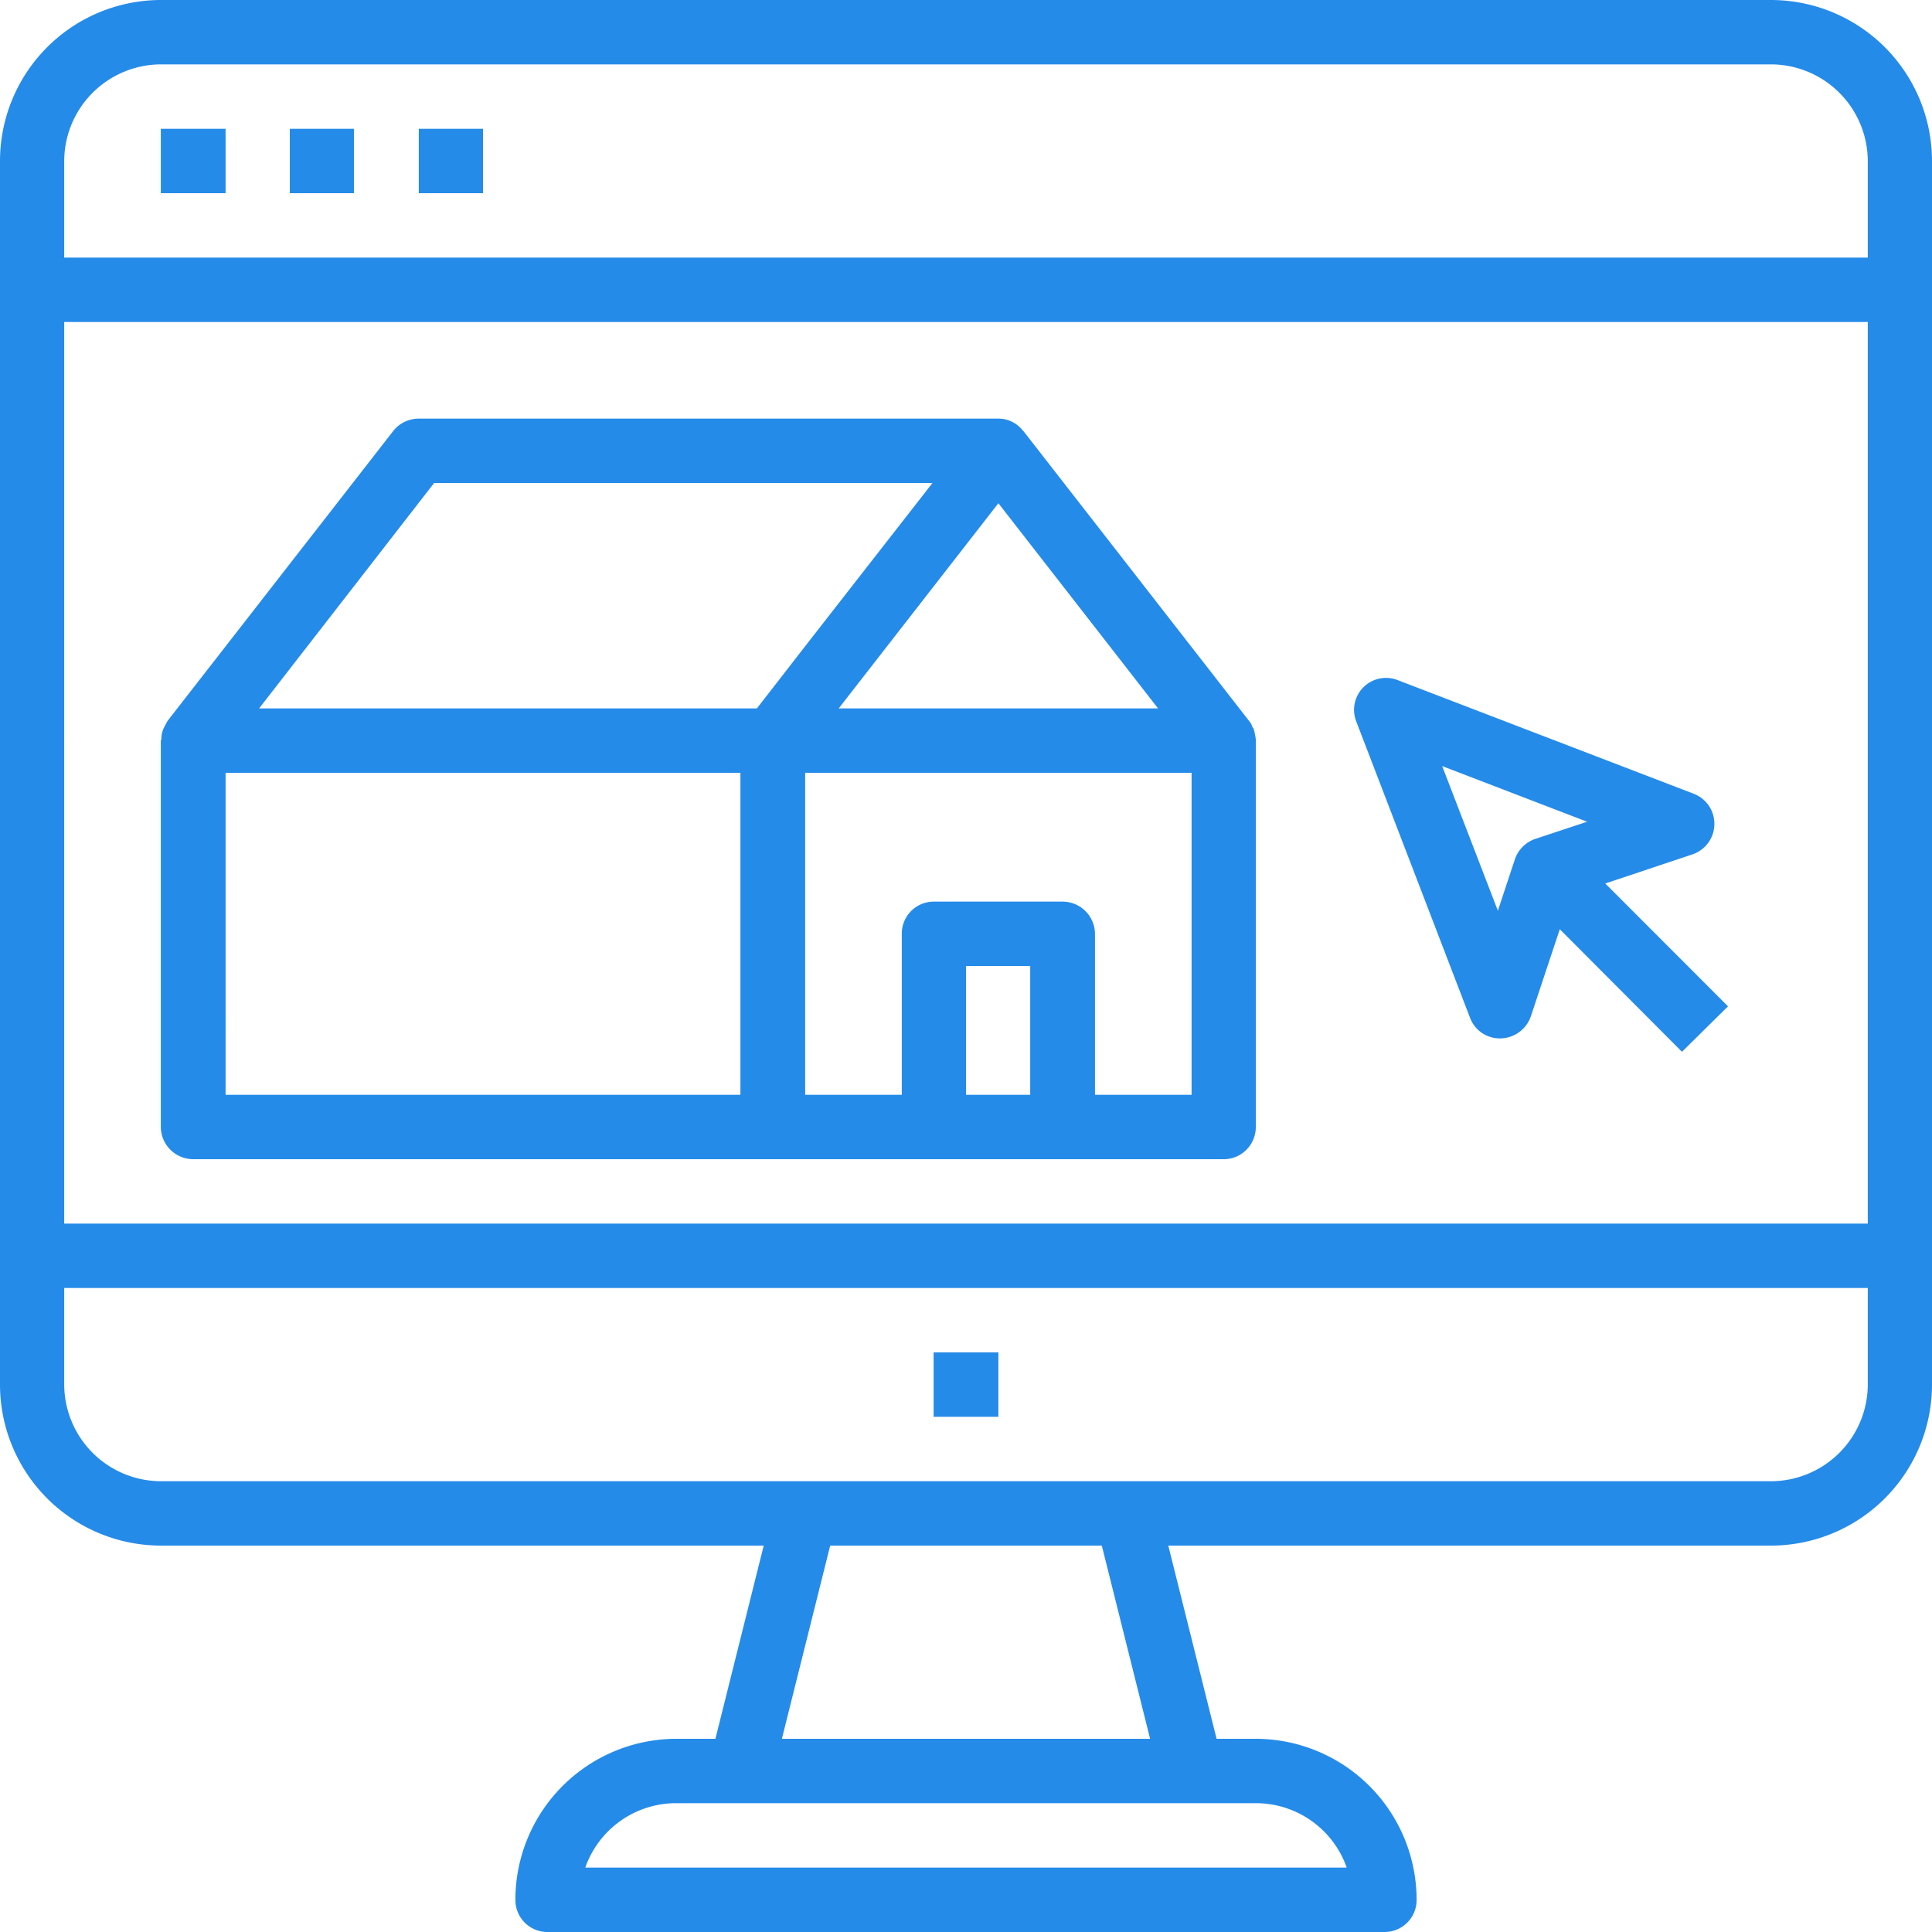 <svg xmlns="http://www.w3.org/2000/svg" width="34" height="34" viewBox="0 0 34 34">

<defs>
    <style>
      .cls-1 {
        fill: #258be9;
        fill-rule: evenodd;
      }
    </style>
  </defs>
  <path id="Forma_1" data-name="Forma 1" class="cls-1" d="M1230.17,323h-28.34a2.835,2.835,0,0,0-2.83,2.833v21.534a2.835,2.835,0,0,0,2.83,2.833h10.61l-0.85,3.4h-0.69a2.835,2.835,0,0,0-2.83,2.833,0.563,0.563,0,0,0,.56.567h14.74a0.563,0.563,0,0,0,.56-0.567,2.835,2.835,0,0,0-2.83-2.833h-0.69l-0.85-3.4h10.61a2.835,2.835,0,0,0,2.83-2.833V325.833A2.835,2.835,0,0,0,1230.17,323Zm-10.2,31.733h1.13a1.694,1.694,0,0,1,1.6,1.134h-13.4a1.694,1.694,0,0,1,1.6-1.134h9.07Zm-7.21-1.133,0.85-3.4h4.78l0.85,3.4h-6.48Zm19.11-6.233a1.707,1.707,0,0,1-1.7,1.7h-28.34a1.707,1.707,0,0,1-1.7-1.7v-1.7h31.74v1.7Zm0-2.834h-31.74V328.667h31.74v15.866Zm0-17h-31.74v-1.7a1.707,1.707,0,0,1,1.7-1.7h28.34a1.707,1.707,0,0,1,1.7,1.7v1.7Zm-25.5-2.266h1.13V326.4h-1.13v-1.133Zm-2.27,0h1.13V326.4h-1.13v-1.133Zm-2.27,0h1.14V326.4h-1.14v-1.133Zm13.6,21.533h1.14v1.133h-1.14V346.8Zm5.67-10.788a1.248,1.248,0,0,0-.04-0.195c-0.01-.008-0.01-0.014-0.02-0.022a0.272,0.272,0,0,0-.06-0.11l-3.97-5.1s0,0-.01-0.008a0.545,0.545,0,0,0-.43-0.21h-10.2a0.571,0.571,0,0,0-.45.218l-3.97,5.1c-0.02.034-.04,0.072-0.06,0.11,0,0.008-.01.014-0.01,0.022a0.443,0.443,0,0,0-.04.195c0,0.008-.01.014-0.01,0.021v6.8a0.572,0.572,0,0,0,.57.567h18.13a0.565,0.565,0,0,0,.57-0.567v-6.821Zm-1.72-.545h-5.62l2.81-3.611Zm-7.35,6.8h-9.06V336.6h9.06v5.667Zm0.29-6.8h-8.76l3.08-3.967h8.77l-2.21,2.833Zm4.81,6.8H1216V340h1.13v2.267Zm2.84,0h-1.7v-2.834a0.571,0.571,0,0,0-.57-0.566h-2.27a0.563,0.563,0,0,0-.56.566v2.834h-1.7V336.6h6.8v5.667Zm7.28-3.719,1.53-.511a0.567,0.567,0,0,0,.03-1.067l-5.21-2a0.562,0.562,0,0,0-.73.732l2,5.209a0.558,0.558,0,0,0,.53.363h0.01a0.576,0.576,0,0,0,.53-0.387l0.51-1.534,2.15,2.157,0.81-.8Zm-1.23-.785a0.572,0.572,0,0,0-.36.358l-0.3.906-0.98-2.545,2.55,0.979Z" transform="translate(-1199 -323)"/>
</svg>

